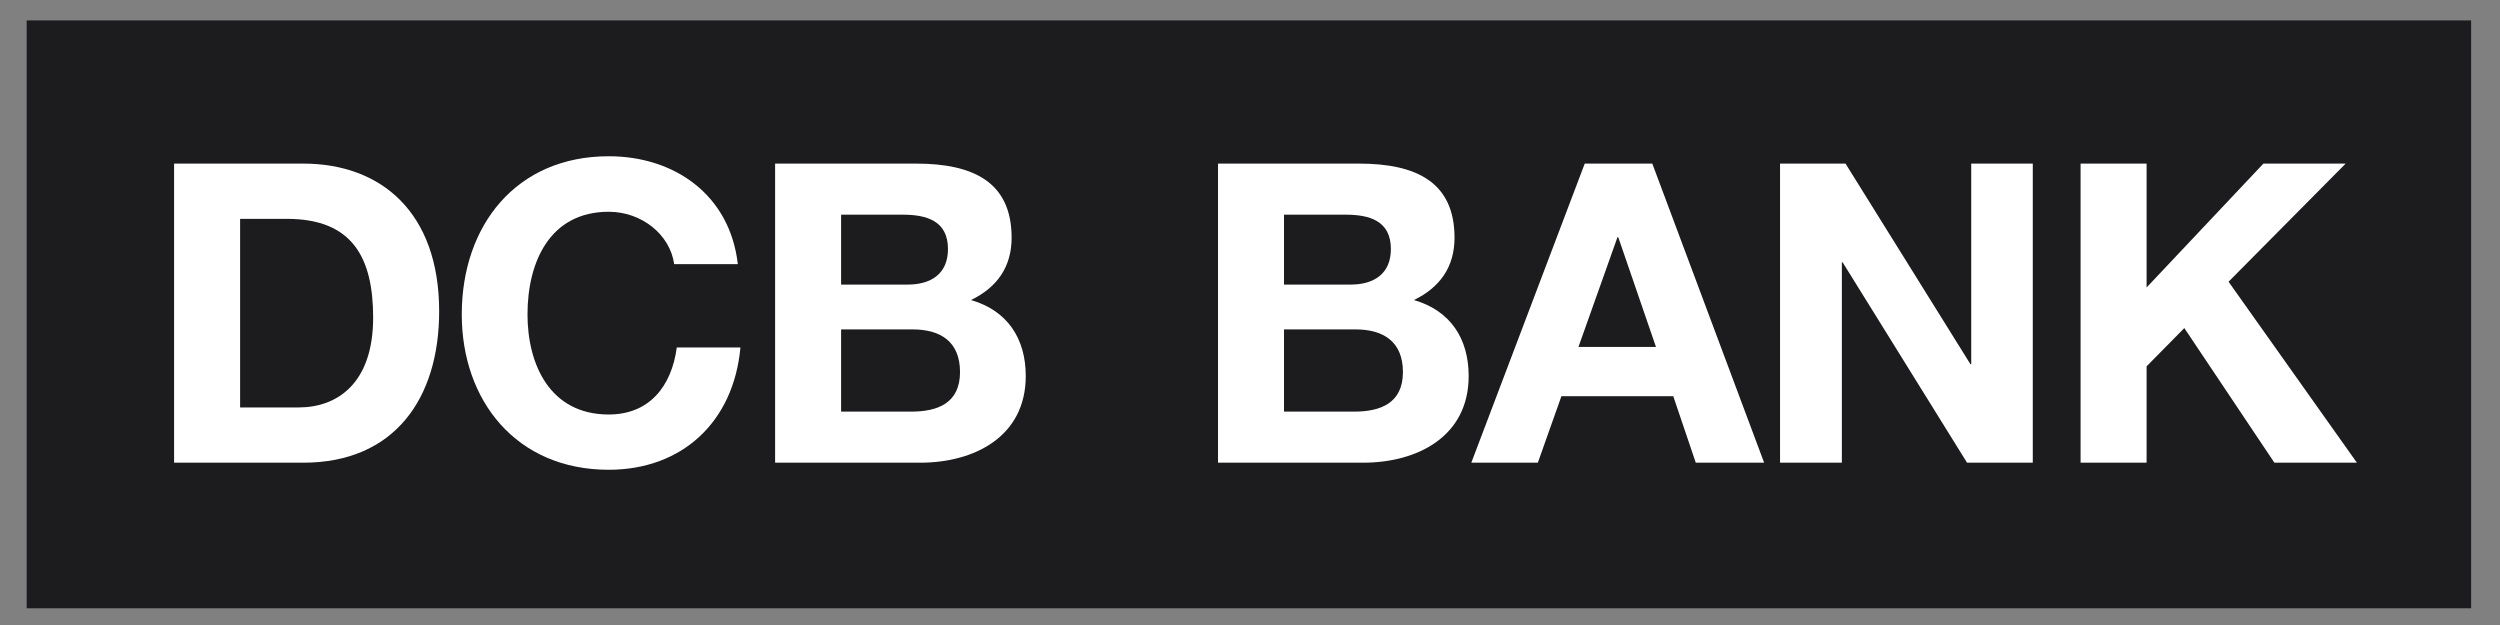<svg width="116" height="29" viewBox="0 0 116 29" fill="none" xmlns="http://www.w3.org/2000/svg">
<rect x="0" y="0" width="116" height="29" fill="#808080" stroke="none"/>
<g clip-path="url(#clip0_2999_62430)">
<path d="M1.238 28.224H114.66V0.947H1.238V28.224Z" fill="#1C1C1E"/>
<path d="M8.078 21.469H14.069C18.311 21.469 20.377 18.48 20.377 14.445C20.377 9.839 17.667 7.591 14.069 7.591H8.078V21.469ZM11.141 10.155H13.316C16.342 10.155 17.314 11.941 17.314 14.737C17.314 17.811 15.625 18.905 13.863 18.905H11.141V10.155Z" fill="white"/>
<path d="M34.235 12.257C33.87 9.049 31.306 7.25 28.244 7.25C23.954 7.25 21.426 10.458 21.426 14.59C21.426 18.588 23.954 21.797 28.244 21.797C31.646 21.797 34.04 19.585 34.356 16.122H31.403C31.16 17.944 30.115 19.233 28.244 19.233C25.509 19.233 24.476 16.899 24.476 14.59C24.476 12.16 25.509 9.826 28.244 9.826C29.763 9.826 31.087 10.871 31.282 12.257H34.235Z" fill="white"/>
<path d="M39.027 15.284H42.345C43.645 15.284 44.545 15.855 44.545 17.264C44.545 18.711 43.5 19.099 42.284 19.099H39.027V15.284ZM35.965 21.469H42.697C45.201 21.469 47.595 20.266 47.595 17.447C47.595 15.709 46.744 14.409 45.055 13.922C46.258 13.339 46.939 12.391 46.939 11.03C46.939 8.442 45.152 7.591 42.503 7.591H35.965V21.469ZM39.027 9.961H41.883C42.965 9.961 43.986 10.228 43.986 11.553C43.986 12.719 43.184 13.205 42.114 13.205H39.027V9.961Z" fill="white"/>
<path d="M59.578 15.284H62.896C64.196 15.284 65.096 15.855 65.096 17.264C65.096 18.711 64.05 19.099 62.835 19.099H59.578V15.284ZM56.516 21.469H63.248C65.752 21.469 68.146 20.266 68.146 17.447C68.146 15.709 67.295 14.409 65.606 13.922C66.809 13.339 67.49 12.391 67.49 11.03C67.49 8.442 65.703 7.591 63.054 7.591H56.516V21.469ZM59.578 9.961H62.434C63.516 9.961 64.537 10.228 64.537 11.553C64.537 12.719 63.734 13.205 62.665 13.205H59.578V9.961Z" fill="white"/>
<path d="M68.269 21.469H71.356L72.45 18.383H77.639L78.684 21.469H81.856L76.667 7.591H73.532L68.269 21.469ZM75.051 11.006H75.087L76.837 16.098H73.24L75.051 11.006Z" fill="white"/>
<path d="M82.594 21.469H85.462V12.172H85.498L91.271 21.469H94.321V7.591H91.465V16.9H91.429L85.632 7.591H82.594V21.469Z" fill="white"/>
<path d="M96.539 21.469H99.602V16.997L101.352 15.223L105.532 21.469H109.36L103.405 13.072L108.838 7.591H105.022L99.602 13.339V7.591H96.539V21.469Z" fill="white"/>
</g>
<defs>
<clipPath id="clip0_2999_62430">
<rect width="114.333" height="28" fill="white" transform="translate(0.832 0.623)"/>
</clipPath>
</defs>
</svg>
